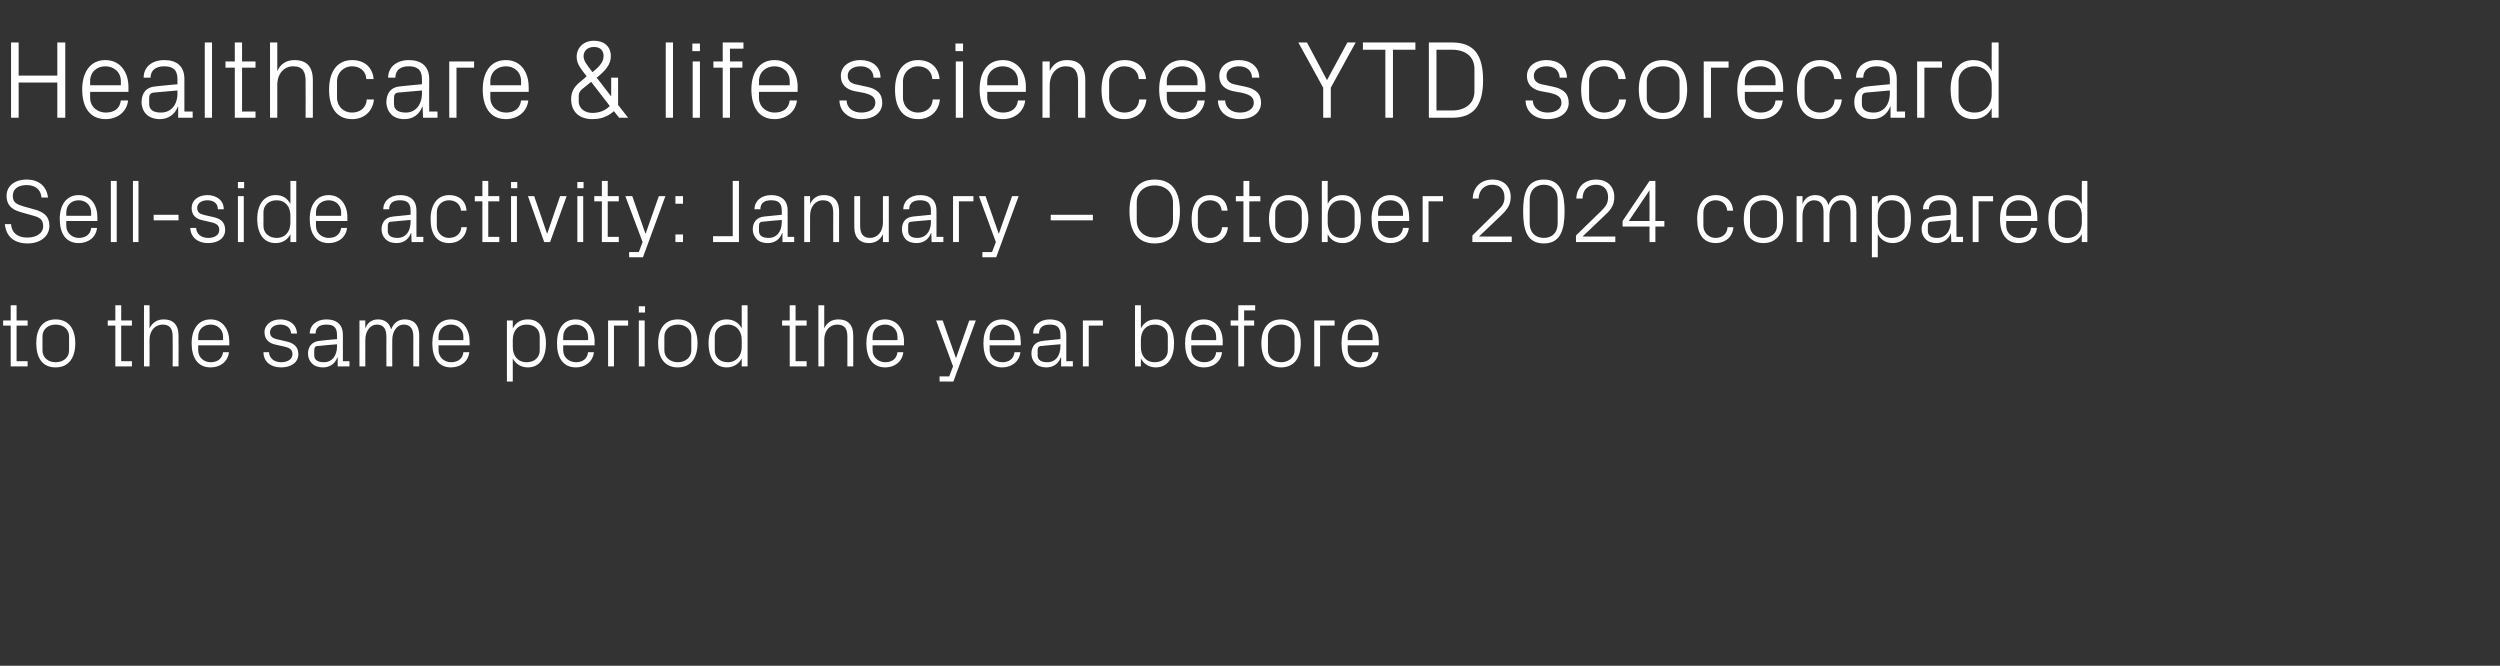 <?xml version="1.0" standalone="no"?><!DOCTYPE svg PUBLIC "-//W3C//DTD SVG 1.1//EN" "http://www.w3.org/Graphics/SVG/1.1/DTD/svg11.dtd"><svg xmlns="http://www.w3.org/2000/svg" version="1.1" width="724px" height="192.8px" viewBox="0 -4 724 192.8" style="top:-4px"><rect x="0" y="-4" width="724" height="192.8" fill="#333333" stroke="none"/>  <desc>Healthcare &amp; life sciences YTD scorecard Sell-side activity: January – October 2024 compared to the same period the y...</desc>  <defs/>  <g id="Polygon31702">    <path d="M 4.8 100.6 L 8 100.6 L 8 102.1 L 3.1 102.1 L 3.1 90.3 L 0.9 90.3 L 0.9 88.8 L 3.1 88.8 L 3.1 84.4 L 4.8 84.4 L 4.8 88.8 L 8 88.8 L 8 90.3 L 4.8 90.3 L 4.8 100.6 Z M 10.5 95.4 C 10.5 91.4 12.2 88.5 16.1 88.5 C 20 88.5 21.8 91.4 21.8 95.4 C 21.8 99.5 20 102.4 16.1 102.4 C 12.2 102.4 10.5 99.5 10.5 95.4 Z M 20 93.4 C 20 91.4 18.4 90 16.1 90 C 13.9 90 12.3 91.4 12.3 93.4 C 12.3 93.4 12.3 97.5 12.3 97.5 C 12.3 99.5 13.9 100.9 16.1 100.9 C 18.4 100.9 20 99.5 20 97.5 C 20 97.5 20 93.4 20 93.4 Z M 35.1 100.6 L 38.2 100.6 L 38.2 102.1 L 33.4 102.1 L 33.4 90.3 L 31.2 90.3 L 31.2 88.8 L 33.4 88.8 L 33.4 84.4 L 35.1 84.4 L 35.1 88.8 L 38.2 88.8 L 38.2 90.3 L 35.1 90.3 L 35.1 100.6 Z M 41.7 102.1 L 41.7 84.4 L 43.3 84.4 C 43.3 84.4 43.34 91.13 43.3 91.1 C 44.1 89.5 45.4 88.5 47.4 88.5 C 50 88.5 51.7 89.9 51.7 93.2 C 51.74 93.24 51.7 102.1 51.7 102.1 L 50 102.1 C 50 102.1 50.05 93.5 50 93.5 C 50 91.3 49.3 90 47.1 90 C 44.9 90 43.3 91.8 43.3 94.4 C 43.34 94.41 43.3 102.1 43.3 102.1 L 41.7 102.1 Z M 55.5 95.4 C 55.5 91.4 57.4 88.5 61 88.5 C 64.6 88.5 66.4 91.5 66.4 94.9 C 66.4 94.85 66.4 96 66.4 96 L 57.4 96 C 57.4 96 57.36 97.4 57.4 97.4 C 57.4 99.6 59.1 100.9 61 100.9 C 62.9 100.9 64.3 100 64.6 98 C 64.6 98 66.3 98 66.3 98 C 66 100.8 63.7 102.4 61 102.4 C 57.2 102.4 55.5 99.5 55.5 95.4 Z M 64.6 93.5 C 64.6 91.3 62.9 90 61 90 C 59 90 57.4 91.3 57.4 93.5 C 57.36 93.5 57.4 94.5 57.4 94.5 L 64.6 94.5 C 64.6 94.5 64.58 93.5 64.6 93.5 Z M 82.6 94.8 C 85.1 95.3 86.4 96.4 86.4 98.6 C 86.4 100.8 84.5 102.4 81.4 102.4 C 78.5 102.4 76.3 100.8 76.3 98 C 76.3 98 77.9 98 77.9 98 C 78 99.9 79.6 100.9 81.4 100.9 C 83.2 100.9 84.7 100.1 84.7 98.6 C 84.7 97.3 84 96.7 82 96.3 C 82 96.3 79.8 95.8 79.8 95.8 C 77.9 95.4 76.6 94.3 76.6 92.2 C 76.6 90.1 78.5 88.5 81.2 88.5 C 83.6 88.5 85.9 89.8 86 92.6 C 86 92.6 84.3 92.6 84.3 92.6 C 84.2 90.8 82.8 90 81.2 90 C 79.4 90 78.2 90.9 78.2 92.2 C 78.2 93.5 79 94 80.4 94.3 C 80.4 94.3 82.6 94.8 82.6 94.8 Z M 90.3 101.2 C 89.6 100.5 89.2 99.5 89.2 98.4 C 89.2 96.4 90.3 94.9 92.6 94.7 C 92.61 94.67 97.6 94.2 97.6 94.2 C 97.6 94.2 97.63 92.98 97.6 93 C 97.6 90.6 96.4 90 94.5 90 C 92.6 90 91.4 90.8 91.4 92.6 C 91.4 92.6 89.7 92.6 89.7 92.6 C 89.7 90.2 91.7 88.5 94.5 88.5 C 97.4 88.5 99.3 89.9 99.3 93 C 99.29 93.03 99.3 100.6 99.3 100.6 L 101.2 100.6 L 101.2 102.1 L 97.8 102.1 L 97.8 99.5 C 97.8 99.5 97.71 99.51 97.7 99.5 C 97 101.4 95.5 102.4 93.5 102.4 C 92.2 102.4 91 102 90.3 101.2 Z M 97.6 96.3 C 97.63 96.31 97.6 95.7 97.6 95.7 C 97.6 95.7 92.12 96.15 92.1 96.2 C 91.3 96.2 91 96.6 91 97.5 C 91 97.5 91 98.9 91 98.9 C 91 100.3 92.1 100.9 93.8 100.9 C 96.2 100.9 97.6 99 97.6 96.3 Z M 104.1 88.8 L 105.8 88.8 C 105.8 88.8 105.77 91.13 105.8 91.1 C 106.4 89.5 107.6 88.5 109.5 88.5 C 111.3 88.5 112.7 89.4 113.3 91.4 C 113.9 89.7 115.2 88.5 117.2 88.5 C 119.6 88.5 121.4 89.8 121.4 93.2 C 121.37 93.24 121.4 102.1 121.4 102.1 L 119.7 102.1 C 119.7 102.1 119.68 93.47 119.7 93.5 C 119.7 91.3 118.9 90 116.9 90 C 115.1 90 113.6 91.8 113.6 94.4 C 113.57 94.41 113.6 102.1 113.6 102.1 L 111.9 102.1 C 111.9 102.1 111.88 93.47 111.9 93.5 C 111.9 91.3 111.1 90 109.1 90 C 107.3 90 105.8 91.8 105.8 94.4 C 105.77 94.41 105.8 102.1 105.8 102.1 L 104.1 102.1 L 104.1 88.8 Z M 125.2 95.4 C 125.2 91.4 127 88.5 130.6 88.5 C 134.2 88.5 136 91.5 136 94.9 C 136.03 94.85 136 96 136 96 L 127 96 C 127 96 126.98 97.4 127 97.4 C 127 99.6 128.8 100.9 130.6 100.9 C 132.5 100.9 134 100 134.2 98 C 134.2 98 135.9 98 135.9 98 C 135.6 100.8 133.3 102.4 130.6 102.4 C 126.9 102.4 125.2 99.5 125.2 95.4 Z M 134.2 93.5 C 134.2 91.3 132.5 90 130.6 90 C 128.6 90 127 91.3 127 93.5 C 126.98 93.5 127 94.5 127 94.5 L 134.2 94.5 C 134.2 94.5 134.21 93.5 134.2 93.5 Z M 146.8 106.5 L 146.8 88.8 L 148.5 88.8 C 148.5 88.8 148.51 91.11 148.5 91.1 C 149.4 89.4 150.8 88.5 152.9 88.5 C 156.3 88.5 158.1 91.3 158.1 95.4 C 158.1 99.6 156.3 102.4 152.9 102.4 C 151 102.4 149.4 101.5 148.5 99.8 C 148.51 99.79 148.5 106.5 148.5 106.5 L 146.8 106.5 Z M 148.5 96.5 C 148.5 99.1 150 100.9 152.5 100.9 C 154.9 100.9 156.3 99.4 156.3 97.5 C 156.3 97.5 156.3 93.4 156.3 93.4 C 156.3 91.5 154.9 90 152.5 90 C 150 90 148.5 91.8 148.5 94.4 C 148.5 94.4 148.5 96.5 148.5 96.5 Z M 161.3 95.4 C 161.3 91.4 163.1 88.5 166.7 88.5 C 170.3 88.5 172.2 91.5 172.2 94.9 C 172.17 94.85 172.2 96 172.2 96 L 163.1 96 C 163.1 96 163.12 97.4 163.1 97.4 C 163.1 99.6 164.9 100.9 166.8 100.9 C 168.6 100.9 170.1 100 170.3 98 C 170.3 98 172 98 172 98 C 171.7 100.8 169.4 102.4 166.8 102.4 C 163 102.4 161.3 99.5 161.3 95.4 Z M 170.3 93.5 C 170.3 91.3 168.7 90 166.7 90 C 164.8 90 163.1 91.3 163.1 93.5 C 163.12 93.5 163.1 94.5 163.1 94.5 L 170.3 94.5 C 170.3 94.5 170.35 93.5 170.3 93.5 Z M 176.1 88.8 L 181.9 88.8 L 181.9 90.3 L 177.8 90.3 L 177.8 102.1 L 176.1 102.1 L 176.1 88.8 Z M 186.8 86.5 L 185 86.5 L 185 84.7 L 186.8 84.7 L 186.8 86.5 Z M 185 102.1 L 185 88.8 L 186.7 88.8 L 186.7 102.1 L 185 102.1 Z M 190.6 95.4 C 190.6 91.4 192.4 88.5 196.3 88.5 C 200.2 88.5 202 91.4 202 95.4 C 202 99.5 200.2 102.4 196.3 102.4 C 192.4 102.4 190.6 99.5 190.6 95.4 Z M 200.2 93.4 C 200.2 91.4 198.5 90 196.3 90 C 194.1 90 192.4 91.4 192.4 93.4 C 192.4 93.4 192.4 97.5 192.4 97.5 C 192.4 99.5 194.1 100.9 196.3 100.9 C 198.5 100.9 200.2 99.5 200.2 97.5 C 200.2 97.5 200.2 93.4 200.2 93.4 Z M 214.8 102.1 C 214.8 102.1 214.78 99.79 214.8 99.8 C 213.9 101.5 212.3 102.4 210.5 102.4 C 207 102.4 205.2 99.6 205.2 95.4 C 205.2 91.3 207 88.5 210.4 88.5 C 212.4 88.5 213.9 89.4 214.8 91.1 C 214.78 91.11 214.8 84.4 214.8 84.4 L 216.5 84.4 L 216.5 102.1 L 214.8 102.1 Z M 214.8 94.4 C 214.8 91.8 213.2 90 210.8 90 C 208.4 90 207 91.5 207 93.4 C 207 93.4 207 97.5 207 97.5 C 207 99.4 208.4 100.9 210.8 100.9 C 213.2 100.9 214.8 99.1 214.8 96.5 C 214.8 96.5 214.8 94.4 214.8 94.4 Z M 230.4 100.6 L 233.6 100.6 L 233.6 102.1 L 228.7 102.1 L 228.7 90.3 L 226.5 90.3 L 226.5 88.8 L 228.7 88.8 L 228.7 84.4 L 230.4 84.4 L 230.4 88.8 L 233.6 88.8 L 233.6 90.3 L 230.4 90.3 L 230.4 100.6 Z M 237 102.1 L 237 84.4 L 238.7 84.4 C 238.7 84.4 238.7 91.13 238.7 91.1 C 239.4 89.5 240.8 88.5 242.8 88.5 C 245.4 88.5 247.1 89.9 247.1 93.2 C 247.1 93.24 247.1 102.1 247.1 102.1 L 245.4 102.1 C 245.4 102.1 245.41 93.5 245.4 93.5 C 245.4 91.3 244.7 90 242.4 90 C 240.3 90 238.7 91.8 238.7 94.4 C 238.7 94.41 238.7 102.1 238.7 102.1 L 237 102.1 Z M 250.9 95.4 C 250.9 91.4 252.7 88.5 256.3 88.5 C 259.9 88.5 261.8 91.5 261.8 94.9 C 261.76 94.85 261.8 96 261.8 96 L 252.7 96 C 252.7 96 252.72 97.4 252.7 97.4 C 252.7 99.6 254.5 100.9 256.4 100.9 C 258.2 100.9 259.7 100 259.9 98 C 259.9 98 261.6 98 261.6 98 C 261.3 100.8 259 102.4 256.4 102.4 C 252.6 102.4 250.9 99.5 250.9 95.4 Z M 259.9 93.5 C 259.9 91.3 258.3 90 256.3 90 C 254.4 90 252.7 91.3 252.7 93.5 C 252.72 93.5 252.7 94.5 252.7 94.5 L 259.9 94.5 C 259.9 94.5 259.94 93.5 259.9 93.5 Z M 276.9 99.6 L 280.7 88.8 L 282.6 88.8 L 276.1 106.5 L 272.1 106.5 L 272.1 105 L 274.9 105 L 276 102.1 L 271.1 88.8 L 273 88.8 L 276.8 99.6 L 276.9 99.6 Z M 284.8 95.4 C 284.8 91.4 286.6 88.5 290.2 88.5 C 293.8 88.5 295.6 91.5 295.6 94.9 C 295.64 94.85 295.6 96 295.6 96 L 286.6 96 C 286.6 96 286.59 97.4 286.6 97.4 C 286.6 99.6 288.4 100.9 290.3 100.9 C 292.1 100.9 293.6 100 293.8 98 C 293.8 98 295.5 98 295.5 98 C 295.2 100.8 292.9 102.4 290.2 102.4 C 286.5 102.4 284.8 99.5 284.8 95.4 Z M 293.8 93.5 C 293.8 91.3 292.2 90 290.2 90 C 288.3 90 286.6 91.3 286.6 93.5 C 286.59 93.5 286.6 94.5 286.6 94.5 L 293.8 94.5 C 293.8 94.5 293.82 93.5 293.8 93.5 Z M 299.8 101.2 C 299.1 100.5 298.7 99.5 298.7 98.4 C 298.7 96.4 299.8 94.9 302.1 94.7 C 302.11 94.67 307.1 94.2 307.1 94.2 C 307.1 94.2 307.13 92.98 307.1 93 C 307.1 90.6 305.9 90 304 90 C 302.1 90 300.9 90.8 300.9 92.6 C 300.9 92.6 299.2 92.6 299.2 92.6 C 299.2 90.2 301.2 88.5 304 88.5 C 306.9 88.5 308.8 89.9 308.8 93 C 308.8 93.03 308.8 100.6 308.8 100.6 L 310.7 100.6 L 310.7 102.1 L 307.3 102.1 L 307.3 99.5 C 307.3 99.5 307.21 99.51 307.2 99.5 C 306.5 101.4 305 102.4 303 102.4 C 301.7 102.4 300.5 102 299.8 101.2 Z M 307.1 96.3 C 307.13 96.31 307.1 95.7 307.1 95.7 C 307.1 95.7 301.62 96.15 301.6 96.2 C 300.8 96.2 300.5 96.6 300.5 97.5 C 300.5 97.5 300.5 98.9 300.5 98.9 C 300.5 100.3 301.6 100.9 303.3 100.9 C 305.7 100.9 307.1 99 307.1 96.3 Z M 313.6 88.8 L 319.4 88.8 L 319.4 90.3 L 315.3 90.3 L 315.3 102.1 L 313.6 102.1 L 313.6 88.8 Z M 328.7 102.1 L 328.7 84.4 L 330.4 84.4 C 330.4 84.4 330.4 91.11 330.4 91.1 C 331.3 89.4 332.7 88.5 334.7 88.5 C 338.2 88.5 340 91.3 340 95.4 C 340 99.6 338.2 102.4 334.7 102.4 C 332.9 102.4 331.3 101.5 330.4 99.8 C 330.4 99.79 330.4 102.1 330.4 102.1 L 328.7 102.1 Z M 330.4 96.5 C 330.4 99.1 331.9 100.9 334.4 100.9 C 336.8 100.9 338.2 99.4 338.2 97.5 C 338.2 97.5 338.2 93.4 338.2 93.4 C 338.2 91.5 336.8 90 334.4 90 C 331.9 90 330.4 91.8 330.4 94.4 C 330.4 94.4 330.4 96.5 330.4 96.5 Z M 343.2 95.4 C 343.2 91.4 345 88.5 348.6 88.5 C 352.2 88.5 354.1 91.5 354.1 94.9 C 354.06 94.85 354.1 96 354.1 96 L 345 96 C 345 96 345.01 97.4 345 97.4 C 345 99.6 346.8 100.9 348.7 100.9 C 350.5 100.9 352 100 352.2 98 C 352.2 98 353.9 98 353.9 98 C 353.6 100.8 351.3 102.4 348.7 102.4 C 344.9 102.4 343.2 99.5 343.2 95.4 Z M 352.2 93.5 C 352.2 91.3 350.6 90 348.6 90 C 346.7 90 345 91.3 345 93.5 C 345.01 93.5 345 94.5 345 94.5 L 352.2 94.5 C 352.2 94.5 352.24 93.5 352.2 93.5 Z M 360.3 88.8 L 363.2 88.8 L 363.2 90.3 L 360.3 90.3 L 360.3 102.1 L 358.6 102.1 L 358.6 90.3 L 356.4 90.3 L 356.4 88.8 L 358.6 88.8 L 358.6 84.4 L 363.5 84.4 L 363.5 85.9 L 360.3 85.9 L 360.3 88.8 Z M 365.3 95.4 C 365.3 91.4 367.1 88.5 371 88.5 C 374.9 88.5 376.7 91.4 376.7 95.4 C 376.7 99.5 374.9 102.4 371 102.4 C 367.1 102.4 365.3 99.5 365.3 95.4 Z M 374.9 93.4 C 374.9 91.4 373.2 90 371 90 C 368.8 90 367.2 91.4 367.2 93.4 C 367.2 93.4 367.2 97.5 367.2 97.5 C 367.2 99.5 368.8 100.9 371 100.9 C 373.2 100.9 374.9 99.5 374.9 97.5 C 374.9 97.5 374.9 93.4 374.9 93.4 Z M 380.6 88.8 L 386.5 88.8 L 386.5 90.3 L 382.3 90.3 L 382.3 102.1 L 380.6 102.1 L 380.6 88.8 Z M 388.5 95.4 C 388.5 91.4 390.3 88.5 393.9 88.5 C 397.5 88.5 399.3 91.5 399.3 94.9 C 399.33 94.85 399.3 96 399.3 96 L 390.3 96 C 390.3 96 390.28 97.4 390.3 97.4 C 390.3 99.6 392.1 100.9 393.9 100.9 C 395.8 100.9 397.3 100 397.5 98 C 397.5 98 399.2 98 399.2 98 C 398.9 100.8 396.6 102.4 393.9 102.4 C 390.1 102.4 388.5 99.5 388.5 95.4 Z M 397.5 93.5 C 397.5 91.3 395.8 90 393.9 90 C 391.9 90 390.3 91.3 390.3 93.5 C 390.28 93.5 390.3 94.5 390.3 94.5 L 397.5 94.5 C 397.5 94.5 397.51 93.5 397.5 93.5 Z " stroke="none" fill="#fff"/>  </g>  <g id="Polygon31701">    <path d="M 3.7 52.7 C 3.7 54.8 5 55.2 6.9 55.8 C 6.9 55.8 9.8 56.6 9.8 56.6 C 12.9 57.4 14.3 58.8 14.3 61.4 C 14.3 64.5 11.6 66.5 8 66.5 C 4.3 66.5 1.8 64.7 1.4 60.9 C 1.4 60.9 3.2 60.9 3.2 60.9 C 3.4 63.6 5.3 64.8 7.9 64.8 C 10.5 64.8 12.5 63.6 12.5 61.5 C 12.5 59.4 11.3 58.9 9.4 58.4 C 9.4 58.4 5.9 57.4 5.9 57.4 C 3.1 56.6 1.9 55.1 1.9 52.7 C 1.9 50 4.1 48 7.7 48 C 11.1 48 13.5 49.8 13.9 53.2 C 13.9 53.2 12 53.2 12 53.2 C 11.8 50.6 9.9 49.6 7.7 49.6 C 5.3 49.6 3.7 50.7 3.7 52.7 Z M 17.3 59.4 C 17.3 55.4 19.2 52.5 22.8 52.5 C 26.4 52.5 28.2 55.5 28.2 58.9 C 28.21 58.85 28.2 60 28.2 60 L 19.2 60 C 19.2 60 19.16 61.4 19.2 61.4 C 19.2 63.6 21 64.9 22.8 64.9 C 24.7 64.9 26.2 64 26.4 62 C 26.4 62 28.1 62 28.1 62 C 27.8 64.8 25.5 66.4 22.8 66.4 C 19 66.4 17.3 63.5 17.3 59.4 Z M 26.4 57.5 C 26.4 55.3 24.7 54 22.8 54 C 20.8 54 19.2 55.3 19.2 57.5 C 19.16 57.5 19.2 58.5 19.2 58.5 L 26.4 58.5 C 26.4 58.5 26.39 57.5 26.4 57.5 Z M 32.1 66.1 L 32.1 48.4 L 33.8 48.4 L 33.8 66.1 L 32.1 66.1 Z M 38.5 66.1 L 38.5 48.4 L 40.1 48.4 L 40.1 66.1 L 38.5 66.1 Z M 44.5 58.2 L 51.7 58.2 L 51.7 59.8 L 44.5 59.8 L 44.5 58.2 Z M 61.5 58.8 C 64 59.3 65.2 60.4 65.2 62.6 C 65.2 64.8 63.4 66.4 60.2 66.4 C 57.4 66.4 55.2 64.8 55.1 62 C 55.1 62 56.8 62 56.8 62 C 56.9 63.9 58.4 64.9 60.3 64.9 C 62.1 64.9 63.5 64.1 63.5 62.6 C 63.5 61.3 62.8 60.7 60.9 60.3 C 60.9 60.3 58.7 59.8 58.7 59.8 C 56.7 59.4 55.5 58.3 55.5 56.2 C 55.5 54.1 57.3 52.5 60.1 52.5 C 62.4 52.5 64.8 53.8 64.8 56.6 C 64.8 56.6 63.1 56.6 63.1 56.6 C 63.1 54.8 61.7 54 60.1 54 C 58.3 54 57.1 54.9 57.1 56.2 C 57.1 57.5 57.9 58 59.3 58.3 C 59.3 58.3 61.5 58.8 61.5 58.8 Z M 70.7 50.5 L 68.9 50.5 L 68.9 48.7 L 70.7 48.7 L 70.7 50.5 Z M 68.9 66.1 L 68.9 52.8 L 70.6 52.8 L 70.6 66.1 L 68.9 66.1 Z M 84.1 66.1 C 84.1 66.1 84.13 63.79 84.1 63.8 C 83.3 65.5 81.7 66.4 79.8 66.4 C 76.3 66.4 74.5 63.6 74.5 59.4 C 74.5 55.3 76.4 52.5 79.8 52.5 C 81.8 52.5 83.3 53.4 84.1 55.1 C 84.13 55.11 84.1 48.4 84.1 48.4 L 85.8 48.4 L 85.8 66.1 L 84.1 66.1 Z M 84.1 58.4 C 84.1 55.8 82.6 54 80.1 54 C 77.8 54 76.3 55.5 76.3 57.4 C 76.3 57.4 76.3 61.5 76.3 61.5 C 76.3 63.4 77.8 64.9 80.1 64.9 C 82.6 64.9 84.1 63.1 84.1 60.5 C 84.1 60.5 84.1 58.4 84.1 58.4 Z M 89.7 59.4 C 89.7 55.4 91.6 52.5 95.2 52.5 C 98.7 52.5 100.6 55.5 100.6 58.9 C 100.59 58.85 100.6 60 100.6 60 L 91.5 60 C 91.5 60 91.54 61.4 91.5 61.4 C 91.5 63.6 93.3 64.9 95.2 64.9 C 97.1 64.9 98.5 64 98.8 62 C 98.8 62 100.5 62 100.5 62 C 100.2 64.8 97.9 66.4 95.2 66.4 C 91.4 66.4 89.7 63.5 89.7 59.4 Z M 98.8 57.5 C 98.8 55.3 97.1 54 95.2 54 C 93.2 54 91.5 55.3 91.5 57.5 C 91.54 57.5 91.5 58.5 91.5 58.5 L 98.8 58.5 C 98.8 58.5 98.77 57.5 98.8 57.5 Z M 111.6 65.2 C 110.9 64.5 110.5 63.5 110.5 62.4 C 110.5 60.4 111.6 58.9 113.9 58.7 C 113.93 58.67 118.9 58.2 118.9 58.2 C 118.9 58.2 118.95 56.98 118.9 57 C 118.9 54.6 117.7 54 115.8 54 C 113.9 54 112.7 54.8 112.7 56.6 C 112.7 56.6 111 56.6 111 56.6 C 111 54.2 113 52.5 115.9 52.5 C 118.7 52.5 120.6 53.9 120.6 57 C 120.61 57.03 120.6 64.6 120.6 64.6 L 122.6 64.6 L 122.6 66.1 L 119.2 66.1 L 119.1 63.5 C 119.1 63.5 119.03 63.51 119 63.5 C 118.3 65.4 116.8 66.4 114.8 66.4 C 113.5 66.4 112.3 66 111.6 65.2 Z M 118.9 60.3 C 118.95 60.31 118.9 59.7 118.9 59.7 C 118.9 59.7 113.44 60.15 113.4 60.2 C 112.6 60.2 112.3 60.6 112.3 61.5 C 112.3 61.5 112.3 62.9 112.3 62.9 C 112.3 64.3 113.4 64.9 115.1 64.9 C 117.5 64.9 118.9 63 118.9 60.3 Z M 130.1 52.5 C 132.8 52.5 134.9 54 135.1 57 C 135.1 57 133.5 57 133.5 57 C 133.3 54.9 131.7 54 130 54 C 128.2 54 126.5 55.3 126.5 57.5 C 126.5 57.5 126.5 61.4 126.5 61.4 C 126.5 63.4 128.1 64.9 130 64.9 C 131.9 64.9 133.5 63.8 133.6 61.8 C 133.6 61.8 135.2 61.8 135.2 61.8 C 134.9 64.9 132.6 66.4 130.1 66.4 C 126.3 66.4 124.7 63.5 124.7 59.5 C 124.7 55.3 126.6 52.5 130.1 52.5 Z M 141.4 64.6 L 144.6 64.6 L 144.6 66.1 L 139.7 66.1 L 139.7 54.3 L 137.5 54.3 L 137.5 52.8 L 139.7 52.8 L 139.7 48.4 L 141.4 48.4 L 141.4 52.8 L 144.6 52.8 L 144.6 54.3 L 141.4 54.3 L 141.4 64.6 Z M 149.8 50.5 L 148 50.5 L 148 48.7 L 149.8 48.7 L 149.8 50.5 Z M 148 66.1 L 148 52.8 L 149.7 52.8 L 149.7 66.1 L 148 66.1 Z M 158.5 63.6 L 162.2 52.8 L 164.1 52.8 L 159.3 66.1 L 157.6 66.1 L 152.9 52.8 L 154.7 52.8 L 158.4 63.6 L 158.5 63.6 Z M 169 50.5 L 167.2 50.5 L 167.2 48.7 L 169 48.7 L 169 50.5 Z M 167.2 66.1 L 167.2 52.8 L 168.9 52.8 L 168.9 66.1 L 167.2 66.1 Z M 176 64.6 L 179.2 64.6 L 179.2 66.1 L 174.3 66.1 L 174.3 54.3 L 172.1 54.3 L 172.1 52.8 L 174.3 52.8 L 174.3 48.4 L 176 48.4 L 176 52.8 L 179.2 52.8 L 179.2 54.3 L 176 54.3 L 176 64.6 Z M 187 63.6 L 190.8 52.8 L 192.7 52.8 L 186.2 70.5 L 182.2 70.5 L 182.2 69 L 185 69 L 186.1 66.1 L 181.1 52.8 L 183.1 52.8 L 186.9 63.6 L 187 63.6 Z M 197.8 55 L 195.6 55 L 195.6 52.8 L 197.8 52.8 L 197.8 55 Z M 197.8 66.1 L 195.6 66.1 L 195.6 63.9 L 197.8 63.9 L 197.8 66.1 Z M 214 66.1 L 206.5 66.1 L 206.5 64.4 L 212.2 64.4 L 212.2 48.4 L 214 48.4 L 214 66.1 Z M 219.1 65.2 C 218.4 64.5 218 63.5 218 62.4 C 218 60.4 219.1 58.9 221.4 58.7 C 221.41 58.67 226.4 58.2 226.4 58.2 C 226.4 58.2 226.43 56.98 226.4 57 C 226.4 54.6 225.2 54 223.3 54 C 221.4 54 220.2 54.8 220.2 56.6 C 220.2 56.6 218.5 56.6 218.5 56.6 C 218.5 54.2 220.5 52.5 223.3 52.5 C 226.2 52.5 228.1 53.9 228.1 57 C 228.09 57.03 228.1 64.6 228.1 64.6 L 230 64.6 L 230 66.1 L 226.6 66.1 L 226.6 63.5 C 226.6 63.5 226.51 63.51 226.5 63.5 C 225.8 65.4 224.3 66.4 222.3 66.4 C 221 66.4 219.8 66 219.1 65.2 Z M 226.4 60.3 C 226.43 60.31 226.4 59.7 226.4 59.7 C 226.4 59.7 220.92 60.15 220.9 60.2 C 220.1 60.2 219.8 60.6 219.8 61.5 C 219.8 61.5 219.8 62.9 219.8 62.9 C 219.8 64.3 220.9 64.9 222.6 64.9 C 225 64.9 226.4 63 226.4 60.3 Z M 241.3 57.6 C 241.3 55.4 240.6 54 238.3 54 C 236.1 54 234.6 55.9 234.6 58.5 C 234.57 58.46 234.6 66.1 234.6 66.1 L 232.9 66.1 L 232.9 52.8 L 234.6 52.8 C 234.6 52.8 234.57 55.13 234.6 55.1 C 235.3 53.5 236.6 52.5 238.6 52.5 C 241.2 52.5 243 53.9 243 57.2 C 242.97 57.24 243 66.1 243 66.1 L 241.3 66.1 C 241.3 66.1 241.28 57.55 241.3 57.6 Z M 255.7 63.8 C 255 65.4 253.6 66.4 251.6 66.4 C 249.2 66.4 247.4 65 247.4 61.7 C 247.39 61.66 247.4 52.8 247.4 52.8 L 249.1 52.8 C 249.1 52.8 249.08 61.37 249.1 61.4 C 249.1 63.5 249.8 64.9 252 64.9 C 254.1 64.9 255.7 63.1 255.7 60.4 C 255.68 60.44 255.7 52.8 255.7 52.8 L 257.4 52.8 L 257.4 66.1 L 255.7 66.1 C 255.7 66.1 255.68 63.77 255.7 63.8 Z M 262.2 65.2 C 261.6 64.5 261.2 63.5 261.2 62.4 C 261.2 60.4 262.2 58.9 264.5 58.7 C 264.55 58.67 269.6 58.2 269.6 58.2 C 269.6 58.2 269.56 56.98 269.6 57 C 269.6 54.6 268.3 54 266.4 54 C 264.5 54 263.3 54.8 263.3 56.6 C 263.3 56.6 261.6 56.6 261.6 56.6 C 261.6 54.2 263.6 52.5 266.5 52.5 C 269.3 52.5 271.2 53.9 271.2 57 C 271.23 57.03 271.2 64.6 271.2 64.6 L 273.2 64.6 L 273.2 66.1 L 269.8 66.1 L 269.7 63.5 C 269.7 63.5 269.64 63.51 269.6 63.5 C 268.9 65.4 267.4 66.4 265.4 66.4 C 264.1 66.4 262.9 66 262.2 65.2 Z M 269.6 60.3 C 269.56 60.31 269.6 59.7 269.6 59.7 C 269.6 59.7 264.05 60.15 264.1 60.2 C 263.2 60.2 263 60.6 263 61.5 C 263 61.5 263 62.9 263 62.9 C 263 64.3 264 64.9 265.7 64.9 C 268.1 64.9 269.6 63 269.6 60.3 Z M 276 52.8 L 281.9 52.8 L 281.9 54.3 L 277.7 54.3 L 277.7 66.1 L 276 66.1 L 276 52.8 Z M 289.3 63.6 L 293.1 52.8 L 295 52.8 L 288.5 70.5 L 284.5 70.5 L 284.5 69 L 287.3 69 L 288.4 66.1 L 283.5 52.8 L 285.4 52.8 L 289.2 63.6 L 289.3 63.6 Z M 304.3 58.2 L 316.5 58.2 L 316.5 59.8 L 304.3 59.8 L 304.3 58.2 Z M 334.4 66.5 C 329.2 66.5 327.1 62.7 327.1 57.2 C 327.1 51.8 329.2 48 334.4 48 C 339.7 48 341.7 51.8 341.7 57.2 C 341.7 62.7 339.7 66.5 334.4 66.5 Z M 339.7 59.9 C 339.7 59.9 339.7 54.6 339.7 54.6 C 339.7 51.6 337.4 49.7 334.4 49.7 C 331.4 49.7 329.2 51.6 329.2 54.6 C 329.2 54.6 329.2 59.9 329.2 59.9 C 329.2 62.9 331.4 64.8 334.4 64.8 C 337.4 64.8 339.7 62.9 339.7 59.9 Z M 350.5 52.5 C 353.2 52.5 355.3 54 355.5 57 C 355.5 57 353.8 57 353.8 57 C 353.6 54.9 352.1 54 350.4 54 C 348.6 54 346.9 55.3 346.9 57.5 C 346.9 57.5 346.9 61.4 346.9 61.4 C 346.9 63.4 348.5 64.9 350.4 64.9 C 352.3 64.9 353.8 63.8 353.9 61.8 C 353.9 61.8 355.6 61.8 355.6 61.8 C 355.3 64.9 353 66.4 350.4 66.4 C 346.7 66.4 345.1 63.5 345.1 59.5 C 345.1 55.3 346.9 52.5 350.5 52.5 Z M 361.8 64.6 L 365 64.6 L 365 66.1 L 360.1 66.1 L 360.1 54.3 L 357.9 54.3 L 357.9 52.8 L 360.1 52.8 L 360.1 48.4 L 361.8 48.4 L 361.8 52.8 L 365 52.8 L 365 54.3 L 361.8 54.3 L 361.8 64.6 Z M 367.5 59.4 C 367.5 55.4 369.3 52.5 373.2 52.5 C 377.1 52.5 378.9 55.4 378.9 59.4 C 378.9 63.5 377.1 66.4 373.2 66.4 C 369.3 66.4 367.5 63.5 367.5 59.4 Z M 377 57.4 C 377 55.4 375.4 54 373.2 54 C 371 54 369.3 55.4 369.3 57.4 C 369.3 57.4 369.3 61.5 369.3 61.5 C 369.3 63.5 371 64.9 373.2 64.9 C 375.4 64.9 377 63.5 377 61.5 C 377 61.5 377 57.4 377 57.4 Z M 382.8 66.1 L 382.8 48.4 L 384.5 48.4 C 384.5 48.4 384.46 55.11 384.5 55.1 C 385.3 53.4 386.8 52.5 388.8 52.5 C 392.2 52.5 394.1 55.3 394.1 59.4 C 394.1 63.6 392.3 66.4 388.8 66.4 C 386.9 66.4 385.3 65.5 384.5 63.8 C 384.46 63.79 384.5 66.1 384.5 66.1 L 382.8 66.1 Z M 384.5 60.5 C 384.5 63.1 386 64.9 388.5 64.9 C 390.8 64.9 392.3 63.4 392.3 61.5 C 392.3 61.5 392.3 57.4 392.3 57.4 C 392.3 55.5 390.8 54 388.5 54 C 386 54 384.5 55.8 384.5 58.4 C 384.5 58.4 384.5 60.5 384.5 60.5 Z M 397.2 59.4 C 397.2 55.4 399.1 52.5 402.7 52.5 C 406.3 52.5 408.1 55.5 408.1 58.9 C 408.12 58.85 408.1 60 408.1 60 L 399.1 60 C 399.1 60 399.07 61.4 399.1 61.4 C 399.1 63.6 400.9 64.9 402.7 64.9 C 404.6 64.9 406.1 64 406.3 62 C 406.3 62 408 62 408 62 C 407.7 64.8 405.4 66.4 402.7 66.4 C 398.9 66.4 397.2 63.5 397.2 59.4 Z M 406.3 57.5 C 406.3 55.3 404.6 54 402.7 54 C 400.7 54 399.1 55.3 399.1 57.5 C 399.07 57.5 399.1 58.5 399.1 58.5 L 406.3 58.5 C 406.3 58.5 406.3 57.5 406.3 57.5 Z M 412 52.8 L 417.9 52.8 L 417.9 54.3 L 413.7 54.3 L 413.7 66.1 L 412 66.1 L 412 52.8 Z M 428.3 64.5 L 437.8 64.5 L 437.8 66.1 L 426.4 66.1 L 426.4 64.2 C 426.4 64.2 433.62 57.11 433.6 57.1 C 434.9 55.9 435.7 55 435.7 53.1 C 435.7 50.9 434.4 49.5 432.2 49.5 C 429.9 49.5 428.3 51 428.2 53.5 C 428.2 53.5 426.5 53.5 426.5 53.5 C 426.6 50.2 428.9 48 432.2 48 C 435.5 48 437.5 50 437.5 53.1 C 437.5 55.8 435.9 57.2 434.6 58.5 C 434.61 58.49 428.3 64.5 428.3 64.5 L 428.3 64.5 Z M 441.1 57.2 C 441.1 52.1 442.1 48 447.1 48 C 452 48 453.1 52.1 453.1 57.2 C 453.1 62.4 452 66.5 447.1 66.5 C 442.1 66.5 441.1 62.4 441.1 57.2 Z M 443 53.8 C 443 53.8 443 60.7 443 60.7 C 443 63.3 444.6 64.9 447.1 64.9 C 449.6 64.9 451.1 63.3 451.1 60.7 C 451.1 60.7 451.1 53.8 451.1 53.8 C 451.1 51.2 449.6 49.5 447.1 49.5 C 444.6 49.5 443 51.2 443 53.8 Z M 458.3 64.5 L 467.8 64.5 L 467.8 66.1 L 456.4 66.1 L 456.4 64.2 C 456.4 64.2 463.65 57.11 463.7 57.1 C 464.9 55.9 465.7 55 465.7 53.1 C 465.7 50.9 464.4 49.5 462.2 49.5 C 459.9 49.5 458.3 51 458.3 53.5 C 458.3 53.5 456.5 53.5 456.5 53.5 C 456.6 50.2 458.9 48 462.2 48 C 465.5 48 467.5 50 467.5 53.1 C 467.5 55.8 466 57.2 464.6 58.5 C 464.64 58.49 458.3 64.5 458.3 64.5 L 458.3 64.5 Z M 477.7 66.1 L 477.7 61.6 L 469.9 61.6 L 469.9 60 L 477.7 48.4 L 479.4 48.4 L 479.4 60 L 482 60 L 482 61.6 L 479.4 61.6 L 479.4 66.1 L 477.7 66.1 Z M 471.7 60 L 477.7 60 L 477.7 51.1 L 471.7 60 Z M 496.9 52.5 C 499.6 52.5 501.7 54 501.9 57 C 501.9 57 500.2 57 500.2 57 C 500 54.9 498.5 54 496.8 54 C 495 54 493.3 55.3 493.3 57.5 C 493.3 57.5 493.3 61.4 493.3 61.4 C 493.3 63.4 494.9 64.9 496.8 64.9 C 498.7 64.9 500.2 63.8 500.3 61.8 C 500.3 61.8 502 61.8 502 61.8 C 501.7 64.9 499.4 66.4 496.9 66.4 C 493.1 66.4 491.5 63.5 491.5 59.5 C 491.5 55.3 493.3 52.5 496.9 52.5 Z M 505 59.4 C 505 55.4 506.8 52.5 510.7 52.5 C 514.6 52.5 516.4 55.4 516.4 59.4 C 516.4 63.5 514.6 66.4 510.7 66.4 C 506.8 66.4 505 63.5 505 59.4 Z M 514.6 57.4 C 514.6 55.4 512.9 54 510.7 54 C 508.5 54 506.8 55.4 506.8 57.4 C 506.8 57.4 506.8 61.5 506.8 61.5 C 506.8 63.5 508.5 64.9 510.7 64.9 C 512.9 64.9 514.6 63.5 514.6 61.5 C 514.6 61.5 514.6 57.4 514.6 57.4 Z M 520.3 52.8 L 522 52.8 C 522 52.8 521.99 55.13 522 55.1 C 522.6 53.5 523.8 52.5 525.7 52.5 C 527.5 52.5 529 53.4 529.5 55.4 C 530.1 53.7 531.5 52.5 533.5 52.5 C 535.8 52.5 537.6 53.8 537.6 57.2 C 537.59 57.24 537.6 66.1 537.6 66.1 L 535.9 66.1 C 535.9 66.1 535.9 57.47 535.9 57.5 C 535.9 55.3 535.1 54 533.1 54 C 531.3 54 529.8 55.8 529.8 58.4 C 529.79 58.41 529.8 66.1 529.8 66.1 L 528.1 66.1 C 528.1 66.1 528.1 57.47 528.1 57.5 C 528.1 55.3 527.3 54 525.3 54 C 523.5 54 522 55.8 522 58.4 C 521.99 58.41 522 66.1 522 66.1 L 520.3 66.1 L 520.3 52.8 Z M 542.1 70.5 L 542.1 52.8 L 543.8 52.8 C 543.8 52.8 543.81 55.11 543.8 55.1 C 544.7 53.4 546.1 52.5 548.1 52.5 C 551.6 52.5 553.4 55.3 553.4 59.4 C 553.4 63.6 551.6 66.4 548.1 66.4 C 546.3 66.4 544.7 65.5 543.8 63.8 C 543.81 63.79 543.8 70.5 543.8 70.5 L 542.1 70.5 Z M 543.8 60.5 C 543.8 63.1 545.3 64.9 547.8 64.9 C 550.2 64.9 551.6 63.4 551.6 61.5 C 551.6 61.5 551.6 57.4 551.6 57.4 C 551.6 55.5 550.2 54 547.8 54 C 545.3 54 543.8 55.8 543.8 58.4 C 543.8 58.4 543.8 60.5 543.8 60.5 Z M 557.6 65.2 C 556.9 64.5 556.5 63.5 556.5 62.4 C 556.5 60.4 557.6 58.9 559.9 58.7 C 559.87 58.67 564.9 58.2 564.9 58.2 C 564.9 58.2 564.89 56.98 564.9 57 C 564.9 54.6 563.6 54 561.7 54 C 559.9 54 558.6 54.8 558.6 56.6 C 558.6 56.6 556.9 56.6 556.9 56.6 C 556.9 54.2 558.9 52.5 561.8 52.5 C 564.7 52.5 566.6 53.9 566.6 57 C 566.56 57.03 566.6 64.6 566.6 64.6 L 568.5 64.6 L 568.5 66.1 L 565.1 66.1 L 565 63.5 C 565 63.5 564.97 63.51 565 63.5 C 564.2 65.4 562.7 66.4 560.8 66.4 C 559.5 66.4 558.3 66 557.6 65.2 Z M 564.9 60.3 C 564.89 60.31 564.9 59.7 564.9 59.7 C 564.9 59.7 559.38 60.15 559.4 60.2 C 558.6 60.2 558.3 60.6 558.3 61.5 C 558.3 61.5 558.3 62.9 558.3 62.9 C 558.3 64.3 559.4 64.9 561 64.9 C 563.4 64.9 564.9 63 564.9 60.3 Z M 571.3 52.8 L 577.2 52.8 L 577.2 54.3 L 573 54.3 L 573 66.1 L 571.3 66.1 L 571.3 52.8 Z M 579.2 59.4 C 579.2 55.4 581 52.5 584.6 52.5 C 588.2 52.5 590 55.5 590 58.9 C 590.03 58.85 590 60 590 60 L 581 60 C 581 60 580.99 61.4 581 61.4 C 581 63.6 582.8 64.9 584.7 64.9 C 586.5 64.9 588 64 588.2 62 C 588.2 62 589.9 62 589.9 62 C 589.6 64.8 587.3 66.4 584.6 66.4 C 580.9 66.4 579.2 63.5 579.2 59.4 Z M 588.2 57.5 C 588.2 55.3 586.6 54 584.6 54 C 582.7 54 581 55.3 581 57.5 C 580.99 57.5 581 58.5 581 58.5 L 588.2 58.5 C 588.2 58.5 588.21 57.5 588.2 57.5 Z M 602.9 66.1 C 602.9 66.1 602.85 63.79 602.9 63.8 C 602 65.5 600.4 66.4 598.6 66.4 C 595.1 66.4 593.2 63.6 593.2 59.4 C 593.2 55.3 595.1 52.5 598.5 52.5 C 600.5 52.5 602 53.4 602.9 55.1 C 602.85 55.11 602.9 48.4 602.9 48.4 L 604.5 48.4 L 604.5 66.1 L 602.9 66.1 Z M 602.9 58.4 C 602.9 55.8 601.3 54 598.8 54 C 596.5 54 595.1 55.5 595.1 57.4 C 595.1 57.4 595.1 61.5 595.1 61.5 C 595.1 63.4 596.5 64.9 598.8 64.9 C 601.3 64.9 602.9 63.1 602.9 60.5 C 602.9 60.5 602.9 58.4 602.9 58.4 Z " stroke="none" fill="#fff"/>  </g>  <g id="Polygon31700">    <path d="M 16.6 19.9 L 5.4 19.9 L 5.4 30.1 L 3.2 30.1 L 3.2 8.3 L 5.4 8.3 L 5.4 17.9 L 16.6 17.9 L 16.6 8.3 L 18.9 8.3 L 18.9 30.1 L 16.6 30.1 L 16.6 19.9 Z M 23.8 21.9 C 23.8 17 26.1 13.4 30.5 13.4 C 34.9 13.4 37.2 17 37.2 21.2 C 37.22 21.18 37.2 22.6 37.2 22.6 L 26.1 22.6 C 26.1 22.6 26.08 24.32 26.1 24.3 C 26.1 27 28.3 28.6 30.6 28.6 C 32.9 28.6 34.7 27.6 35 25.1 C 35 25.1 37.1 25.1 37.1 25.1 C 36.7 28.5 33.9 30.5 30.6 30.5 C 25.9 30.5 23.8 26.9 23.8 21.9 Z M 35 19.5 C 35 16.8 32.9 15.2 30.5 15.2 C 28.1 15.2 26.1 16.8 26.1 19.5 C 26.08 19.52 26.1 20.7 26.1 20.7 L 35 20.7 C 35 20.7 34.98 19.52 35 19.5 Z M 42.3 29 C 41.5 28.2 41 26.9 41 25.6 C 41 23 42.3 21.2 45.2 21 C 45.18 20.96 51.4 20.4 51.4 20.4 C 51.4 20.4 51.36 18.88 51.4 18.9 C 51.4 16 49.8 15.2 47.5 15.2 C 45.2 15.2 43.6 16.3 43.6 18.5 C 43.6 18.5 41.6 18.5 41.6 18.5 C 41.6 15.4 44 13.4 47.6 13.4 C 51.1 13.4 53.4 15.1 53.4 18.9 C 53.41 18.94 53.4 28.3 53.4 28.3 L 55.8 28.3 L 55.8 30.1 L 51.6 30.1 L 51.6 26.9 C 51.6 26.9 51.46 26.91 51.5 26.9 C 50.6 29.2 48.7 30.5 46.3 30.5 C 44.7 30.5 43.2 30 42.3 29 Z M 51.4 23 C 51.36 22.98 51.4 22.2 51.4 22.2 C 51.4 22.2 44.58 22.78 44.6 22.8 C 43.6 22.9 43.2 23.4 43.2 24.4 C 43.2 24.4 43.2 26.2 43.2 26.2 C 43.2 27.8 44.5 28.6 46.6 28.6 C 49.6 28.6 51.4 26.3 51.4 23 Z M 59.3 30.1 L 59.3 8.3 L 61.4 8.3 L 61.4 30.1 L 59.3 30.1 Z M 70.1 28.3 L 74 28.3 L 74 30.1 L 68 30.1 L 68 15.6 L 65.3 15.6 L 65.3 13.8 L 68 13.8 L 68 8.3 L 70.1 8.3 L 70.1 13.8 L 74 13.8 L 74 15.6 L 70.1 15.6 L 70.1 28.3 Z M 78.2 30.1 L 78.2 8.3 L 80.3 8.3 C 80.3 8.3 80.29 16.61 80.3 16.6 C 81.2 14.6 82.8 13.4 85.3 13.4 C 88.5 13.4 90.6 15 90.6 19.2 C 90.62 19.2 90.6 30.1 90.6 30.1 L 88.5 30.1 C 88.5 30.1 88.54 19.52 88.5 19.5 C 88.5 16.8 87.7 15.2 84.9 15.2 C 82.2 15.2 80.3 17.4 80.3 20.6 C 80.29 20.64 80.3 30.1 80.3 30.1 L 78.2 30.1 Z M 102 13.4 C 105.3 13.4 107.9 15.3 108.2 18.9 C 108.2 18.9 106.1 18.9 106.1 18.9 C 105.9 16.3 104 15.2 101.9 15.2 C 99.7 15.2 97.6 16.9 97.6 19.6 C 97.6 19.6 97.6 24.3 97.6 24.3 C 97.6 26.8 99.5 28.6 101.9 28.6 C 104.2 28.6 106.1 27.3 106.2 24.8 C 106.2 24.8 108.3 24.8 108.3 24.8 C 107.9 28.6 105.1 30.5 102 30.5 C 97.3 30.5 95.3 26.9 95.3 22 C 95.3 16.8 97.6 13.4 102 13.4 Z M 113.2 29 C 112.4 28.2 111.9 26.9 111.9 25.6 C 111.9 23 113.2 21.2 116 21 C 116.03 20.96 122.2 20.4 122.2 20.4 C 122.2 20.4 122.21 18.88 122.2 18.9 C 122.2 16 120.6 15.2 118.3 15.2 C 116 15.2 114.5 16.3 114.5 18.5 C 114.5 18.5 112.4 18.5 112.4 18.5 C 112.4 15.4 114.9 13.4 118.4 13.4 C 121.9 13.4 124.3 15.1 124.3 18.9 C 124.25 18.94 124.3 28.3 124.3 28.3 L 126.7 28.3 L 126.7 30.1 L 122.5 30.1 L 122.4 26.9 C 122.4 26.9 122.3 26.91 122.3 26.9 C 121.4 29.2 119.6 30.5 117.1 30.5 C 115.5 30.5 114 30 113.2 29 Z M 122.2 23 C 122.21 22.98 122.2 22.2 122.2 22.2 C 122.2 22.2 115.42 22.78 115.4 22.8 C 114.4 22.9 114.1 23.4 114.1 24.4 C 114.1 24.4 114.1 26.2 114.1 26.2 C 114.1 27.8 115.4 28.6 117.5 28.6 C 120.4 28.6 122.2 26.3 122.2 23 Z M 130.1 13.8 L 137.3 13.8 L 137.3 15.6 L 132.2 15.6 L 132.2 30.1 L 130.1 30.1 L 130.1 13.8 Z M 139.8 21.9 C 139.8 17 142 13.4 146.5 13.4 C 150.9 13.4 153.1 17 153.1 21.2 C 153.15 21.18 153.1 22.6 153.1 22.6 L 142 22.6 C 142 22.6 142.01 24.32 142 24.3 C 142 27 144.2 28.6 146.5 28.6 C 148.8 28.6 150.6 27.6 150.9 25.1 C 150.9 25.1 153 25.1 153 25.1 C 152.6 28.5 149.8 30.5 146.5 30.5 C 141.9 30.5 139.8 26.9 139.8 21.9 Z M 150.9 19.5 C 150.9 16.8 148.9 15.2 146.5 15.2 C 144.1 15.2 142 16.8 142 19.5 C 142.01 19.52 142 20.7 142 20.7 L 150.9 20.7 C 150.9 20.7 150.91 19.52 150.9 19.5 Z M 179 26.4 L 181.9 30.1 L 179.3 30.1 C 179.3 30.1 177.76 28.16 177.8 28.2 C 175.8 29.9 173.9 30.5 171.5 30.5 C 167.8 30.5 165.4 28.4 165.4 24.7 C 165.4 22.2 166.6 20.8 168.4 19.4 C 168.4 19.4 169.9 18.1 169.9 18.1 C 168.2 15.9 167 14.5 167 12.5 C 167 9.7 169.1 7.8 172 7.8 C 175 7.8 176.9 9.5 176.9 12.3 C 176.9 14.7 175.3 16.5 172.8 18.5 C 172.8 18.46 176.9 23.8 176.9 23.8 L 177 23.8 L 177 18.5 L 179 18.5 L 179 26.4 Z M 174.8 12.2 C 174.8 10.6 173.8 9.6 172 9.6 C 170.2 9.6 169 10.7 169 12.3 C 169 13.7 170.2 15.1 171.6 16.9 C 173.4 15.4 174.8 14.1 174.8 12.2 Z M 167.6 25.4 C 167.6 27.5 169.5 28.7 171.5 28.7 C 173.7 28.7 175.3 28 176.6 26.7 C 176.57 26.66 171.2 19.7 171.2 19.7 C 171.2 19.7 168.61 21.79 168.6 21.8 C 168 22.3 167.6 22.9 167.6 23.7 C 167.6 23.7 167.6 25.4 167.6 25.4 Z M 192.8 30.1 L 192.8 8.3 L 194.9 8.3 L 194.9 30.1 L 192.8 30.1 Z M 202.7 10.8 L 200.5 10.8 L 200.5 8.6 L 202.7 8.6 L 202.7 10.8 Z M 200.6 30.1 L 200.6 13.8 L 202.7 13.8 L 202.7 30.1 L 200.6 30.1 Z M 211.4 13.8 L 215 13.8 L 215 15.6 L 211.4 15.6 L 211.4 30.1 L 209.3 30.1 L 209.3 15.6 L 206.6 15.6 L 206.6 13.8 L 209.3 13.8 L 209.3 8.3 L 215.3 8.3 L 215.3 10.1 L 211.4 10.1 L 211.4 13.8 Z M 217.6 21.9 C 217.6 17 219.9 13.4 224.3 13.4 C 228.7 13.4 231 17 231 21.2 C 230.97 21.18 231 22.6 231 22.6 L 219.8 22.6 C 219.8 22.6 219.84 24.32 219.8 24.3 C 219.8 27 222 28.6 224.3 28.6 C 226.6 28.6 228.4 27.6 228.7 25.1 C 228.7 25.1 230.8 25.1 230.8 25.1 C 230.4 28.5 227.6 30.5 224.3 30.5 C 219.7 30.5 217.6 26.9 217.6 21.9 Z M 228.7 19.5 C 228.7 16.8 226.7 15.2 224.3 15.2 C 221.9 15.2 219.8 16.8 219.8 19.5 C 219.84 19.52 219.8 20.7 219.8 20.7 L 228.7 20.7 C 228.7 20.7 228.73 19.52 228.7 19.5 Z M 250.9 21.1 C 254 21.7 255.5 23.1 255.5 25.8 C 255.5 28.5 253.2 30.5 249.4 30.5 C 245.9 30.5 243.2 28.5 243.1 25.1 C 243.1 25.1 245.2 25.1 245.2 25.1 C 245.2 27.4 247.2 28.6 249.4 28.6 C 251.7 28.6 253.5 27.6 253.5 25.8 C 253.5 24.2 252.6 23.5 250.2 22.9 C 250.2 22.9 247.5 22.4 247.5 22.4 C 245.1 21.9 243.5 20.5 243.5 18 C 243.5 15.3 245.8 13.4 249.2 13.4 C 252.1 13.4 255 14.9 255 18.5 C 255 18.5 253 18.5 253 18.5 C 252.9 16.2 251.2 15.2 249.2 15.2 C 247 15.2 245.5 16.3 245.5 17.9 C 245.5 19.5 246.5 20.2 248.2 20.5 C 248.2 20.5 250.9 21.1 250.9 21.1 Z M 265.9 13.4 C 269.2 13.4 271.8 15.3 272.1 18.9 C 272.1 18.9 270 18.9 270 18.9 C 269.8 16.3 267.9 15.2 265.8 15.2 C 263.6 15.2 261.5 16.9 261.5 19.6 C 261.5 19.6 261.5 24.3 261.5 24.3 C 261.5 26.8 263.4 28.6 265.8 28.6 C 268.1 28.6 270 27.3 270.1 24.8 C 270.1 24.8 272.2 24.8 272.2 24.8 C 271.8 28.6 269 30.5 265.9 30.5 C 261.2 30.5 259.2 26.9 259.2 22 C 259.2 16.8 261.5 13.4 265.9 13.4 Z M 278.9 10.8 L 276.7 10.8 L 276.7 8.6 L 278.9 8.6 L 278.9 10.8 Z M 276.8 30.1 L 276.8 13.8 L 278.9 13.8 L 278.9 30.1 L 276.8 30.1 Z M 283.7 21.9 C 283.7 17 285.9 13.4 290.4 13.4 C 294.8 13.4 297.1 17 297.1 21.2 C 297.05 21.18 297.1 22.6 297.1 22.6 L 285.9 22.6 C 285.9 22.6 285.92 24.32 285.9 24.3 C 285.9 27 288.1 28.6 290.4 28.6 C 292.7 28.6 294.5 27.6 294.8 25.1 C 294.8 25.1 296.9 25.1 296.9 25.1 C 296.5 28.5 293.7 30.5 290.4 30.5 C 285.8 30.5 283.7 26.9 283.7 21.9 Z M 294.8 19.5 C 294.8 16.8 292.8 15.2 290.4 15.2 C 288 15.2 285.9 16.8 285.9 19.5 C 285.92 19.52 285.9 20.7 285.9 20.7 L 294.8 20.7 C 294.8 20.7 294.81 19.52 294.8 19.5 Z M 312.2 19.6 C 312.2 16.9 311.4 15.2 308.6 15.2 C 305.9 15.2 304 17.5 304 20.7 C 303.96 20.7 304 30.1 304 30.1 L 301.9 30.1 L 301.9 13.8 L 304 13.8 C 304 13.8 303.96 16.61 304 16.6 C 304.9 14.6 306.5 13.4 309 13.4 C 312.2 13.4 314.3 15 314.3 19.2 C 314.3 19.2 314.3 30.1 314.3 30.1 L 312.2 30.1 C 312.2 30.1 312.22 19.58 312.2 19.6 Z M 325.7 13.4 C 329 13.4 331.6 15.3 331.9 18.9 C 331.9 18.9 329.8 18.9 329.8 18.9 C 329.6 16.3 327.7 15.2 325.5 15.2 C 323.4 15.2 321.2 16.9 321.2 19.6 C 321.2 19.6 321.2 24.3 321.2 24.3 C 321.2 26.8 323.2 28.6 325.6 28.6 C 327.9 28.6 329.8 27.3 329.9 24.8 C 329.9 24.8 332 24.8 332 24.8 C 331.6 28.6 328.8 30.5 325.6 30.5 C 321 30.5 319 26.9 319 22 C 319 16.8 321.3 13.4 325.7 13.4 Z M 335.7 21.9 C 335.7 17 337.9 13.4 342.4 13.4 C 346.8 13.4 349.1 17 349.1 21.2 C 349.05 21.18 349.1 22.6 349.1 22.6 L 337.9 22.6 C 337.9 22.6 337.91 24.32 337.9 24.3 C 337.9 27 340.1 28.6 342.4 28.6 C 344.7 28.6 346.5 27.6 346.8 25.1 C 346.8 25.1 348.9 25.1 348.9 25.1 C 348.5 28.5 345.7 30.5 342.4 30.5 C 337.8 30.5 335.7 26.9 335.7 21.9 Z M 346.8 19.5 C 346.8 16.8 344.8 15.2 342.4 15.2 C 340 15.2 337.9 16.8 337.9 19.5 C 337.91 19.52 337.9 20.7 337.9 20.7 L 346.8 20.7 C 346.8 20.7 346.81 19.52 346.8 19.5 Z M 360.6 21.1 C 363.6 21.7 365.2 23.1 365.2 25.8 C 365.2 28.5 362.9 30.5 359 30.5 C 355.5 30.5 352.8 28.5 352.7 25.1 C 352.7 25.1 354.8 25.1 354.8 25.1 C 354.9 27.4 356.8 28.6 359.1 28.6 C 361.3 28.6 363.1 27.6 363.1 25.8 C 363.1 24.2 362.2 23.5 359.8 22.9 C 359.8 22.9 357.1 22.4 357.1 22.4 C 354.7 21.9 353.1 20.5 353.1 18 C 353.1 15.3 355.4 13.4 358.8 13.4 C 361.7 13.4 364.6 14.9 364.7 18.5 C 364.7 18.5 362.6 18.5 362.6 18.5 C 362.5 16.2 360.8 15.2 358.8 15.2 C 356.6 15.2 355.2 16.3 355.2 17.9 C 355.2 19.5 356.2 20.2 357.8 20.5 C 357.8 20.5 360.6 21.1 360.6 21.1 Z M 376 8.3 L 378.5 8.3 L 384.3 19.2 L 390.2 8.3 L 392.6 8.3 L 385.4 21.4 L 385.4 30.1 L 383.2 30.1 L 383.2 21.4 L 376 8.3 Z M 394.7 8.3 L 409.9 8.3 L 409.9 10.4 L 403.4 10.4 L 403.4 30.1 L 401.2 30.1 L 401.2 10.4 L 394.7 10.4 L 394.7 8.3 Z M 420.5 8.3 C 426.7 8.3 429.5 11.7 429.5 19.2 C 429.5 26.7 426.7 30.1 420.5 30.1 C 420.51 30.08 413.8 30.1 413.8 30.1 L 413.8 8.3 C 413.8 8.3 420.51 8.32 420.5 8.3 Z M 416 10.4 L 416 28 C 416 28 420.41 28 420.4 28 C 424.5 28 427 25.9 427 22.4 C 427 22.4 427 16 427 16 C 427 12.5 424.6 10.4 420.4 10.4 C 420.44 10.4 416 10.4 416 10.4 Z M 449.7 21.1 C 452.7 21.7 454.3 23.1 454.3 25.8 C 454.3 28.5 452 30.5 448.1 30.5 C 444.6 30.5 441.9 28.5 441.8 25.1 C 441.8 25.1 443.9 25.1 443.9 25.1 C 444 27.4 445.9 28.6 448.2 28.6 C 450.4 28.6 452.2 27.6 452.2 25.8 C 452.2 24.2 451.3 23.5 448.9 22.9 C 448.9 22.9 446.2 22.4 446.2 22.4 C 443.8 21.9 442.2 20.5 442.2 18 C 442.2 15.3 444.5 13.4 447.9 13.4 C 450.8 13.4 453.7 14.9 453.8 18.5 C 453.8 18.5 451.7 18.5 451.7 18.5 C 451.6 16.2 449.9 15.2 447.9 15.2 C 445.7 15.2 444.2 16.3 444.2 17.9 C 444.2 19.5 445.2 20.2 446.9 20.5 C 446.9 20.5 449.7 21.1 449.7 21.1 Z M 464.6 13.4 C 467.9 13.4 470.5 15.3 470.8 18.9 C 470.8 18.9 468.7 18.9 468.7 18.9 C 468.5 16.3 466.6 15.2 464.5 15.2 C 462.3 15.2 460.2 16.9 460.2 19.6 C 460.2 19.6 460.2 24.3 460.2 24.3 C 460.2 26.8 462.1 28.6 464.5 28.6 C 466.8 28.6 468.7 27.3 468.9 24.8 C 468.9 24.8 470.9 24.8 470.9 24.8 C 470.5 28.6 467.7 30.5 464.6 30.5 C 460 30.5 457.9 26.9 457.9 22 C 457.9 16.8 460.2 13.4 464.6 13.4 Z M 474.6 21.9 C 474.6 17 476.8 13.4 481.6 13.4 C 486.4 13.4 488.6 17 488.6 21.9 C 488.6 26.9 486.4 30.5 481.6 30.5 C 476.8 30.5 474.6 26.9 474.6 21.9 Z M 486.4 19.5 C 486.4 16.9 484.3 15.2 481.6 15.2 C 478.9 15.2 476.9 16.9 476.9 19.5 C 476.9 19.5 476.9 24.4 476.9 24.4 C 476.9 26.9 478.9 28.7 481.6 28.7 C 484.3 28.7 486.4 26.9 486.4 24.4 C 486.4 24.4 486.4 19.5 486.4 19.5 Z M 493.4 13.8 L 500.6 13.8 L 500.6 15.6 L 495.5 15.6 L 495.5 30.1 L 493.4 30.1 L 493.4 13.8 Z M 503.1 21.9 C 503.1 17 505.3 13.4 509.8 13.4 C 514.2 13.4 516.4 17 516.4 21.2 C 516.44 21.18 516.4 22.6 516.4 22.6 L 505.3 22.6 C 505.3 22.6 505.3 24.32 505.3 24.3 C 505.3 27 507.5 28.6 509.8 28.6 C 512.1 28.6 513.9 27.6 514.2 25.1 C 514.2 25.1 516.3 25.1 516.3 25.1 C 515.9 28.5 513.1 30.5 509.8 30.5 C 505.1 30.5 503.1 26.9 503.1 21.9 Z M 514.2 19.5 C 514.2 16.8 512.2 15.2 509.8 15.2 C 507.4 15.2 505.3 16.8 505.3 19.5 C 505.3 19.52 505.3 20.7 505.3 20.7 L 514.2 20.7 C 514.2 20.7 514.2 19.52 514.2 19.5 Z M 527.1 13.4 C 530.4 13.4 533 15.3 533.3 18.9 C 533.3 18.9 531.2 18.9 531.2 18.9 C 531 16.3 529.1 15.2 526.9 15.2 C 524.8 15.2 522.6 16.9 522.6 19.6 C 522.6 19.6 522.6 24.3 522.6 24.3 C 522.6 26.8 524.6 28.6 527 28.6 C 529.3 28.6 531.2 27.3 531.3 24.8 C 531.3 24.8 533.4 24.8 533.4 24.8 C 533 28.6 530.2 30.5 527 30.5 C 522.4 30.5 520.4 26.9 520.4 22 C 520.4 16.8 522.7 13.4 527.1 13.4 Z M 538.3 29 C 537.4 28.2 537 26.9 537 25.6 C 537 23 538.3 21.2 541.1 21 C 541.11 20.96 547.3 20.4 547.3 20.4 C 547.3 20.4 547.29 18.88 547.3 18.9 C 547.3 16 545.7 15.2 543.4 15.2 C 541.1 15.2 539.6 16.3 539.6 18.5 C 539.6 18.5 537.5 18.5 537.5 18.5 C 537.5 15.4 540 13.4 543.5 13.4 C 547 13.4 549.3 15.1 549.3 18.9 C 549.33 18.94 549.3 28.3 549.3 28.3 L 551.7 28.3 L 551.7 30.1 L 547.5 30.1 L 547.5 26.9 C 547.5 26.9 547.38 26.91 547.4 26.9 C 546.5 29.2 544.6 30.5 542.2 30.5 C 540.6 30.5 539.1 30 538.3 29 Z M 547.3 23 C 547.29 22.98 547.3 22.2 547.3 22.2 C 547.3 22.2 540.5 22.78 540.5 22.8 C 539.5 22.9 539.2 23.4 539.2 24.4 C 539.2 24.4 539.2 26.2 539.2 26.2 C 539.2 27.8 540.5 28.6 542.6 28.6 C 545.5 28.6 547.3 26.3 547.3 23 Z M 555.2 13.8 L 562.4 13.8 L 562.4 15.6 L 557.3 15.6 L 557.3 30.1 L 555.2 30.1 L 555.2 13.8 Z M 576.8 30.1 C 576.8 30.1 576.76 27.26 576.8 27.3 C 575.7 29.4 573.8 30.5 571.5 30.5 C 567.2 30.5 564.9 27 564.9 21.9 C 564.9 16.9 567.2 13.4 571.4 13.4 C 573.9 13.4 575.7 14.5 576.8 16.6 C 576.76 16.58 576.8 8.3 576.8 8.3 L 578.8 8.3 L 578.8 30.1 L 576.8 30.1 Z M 576.8 20.6 C 576.8 17.5 574.9 15.2 571.8 15.2 C 569 15.2 567.2 17.1 567.2 19.5 C 567.2 19.5 567.2 24.4 567.2 24.4 C 567.2 26.8 569 28.6 571.8 28.6 C 574.9 28.6 576.8 26.4 576.8 23.3 C 576.8 23.3 576.8 20.6 576.8 20.6 Z " stroke="none" fill="#fff"/>  </g></svg>